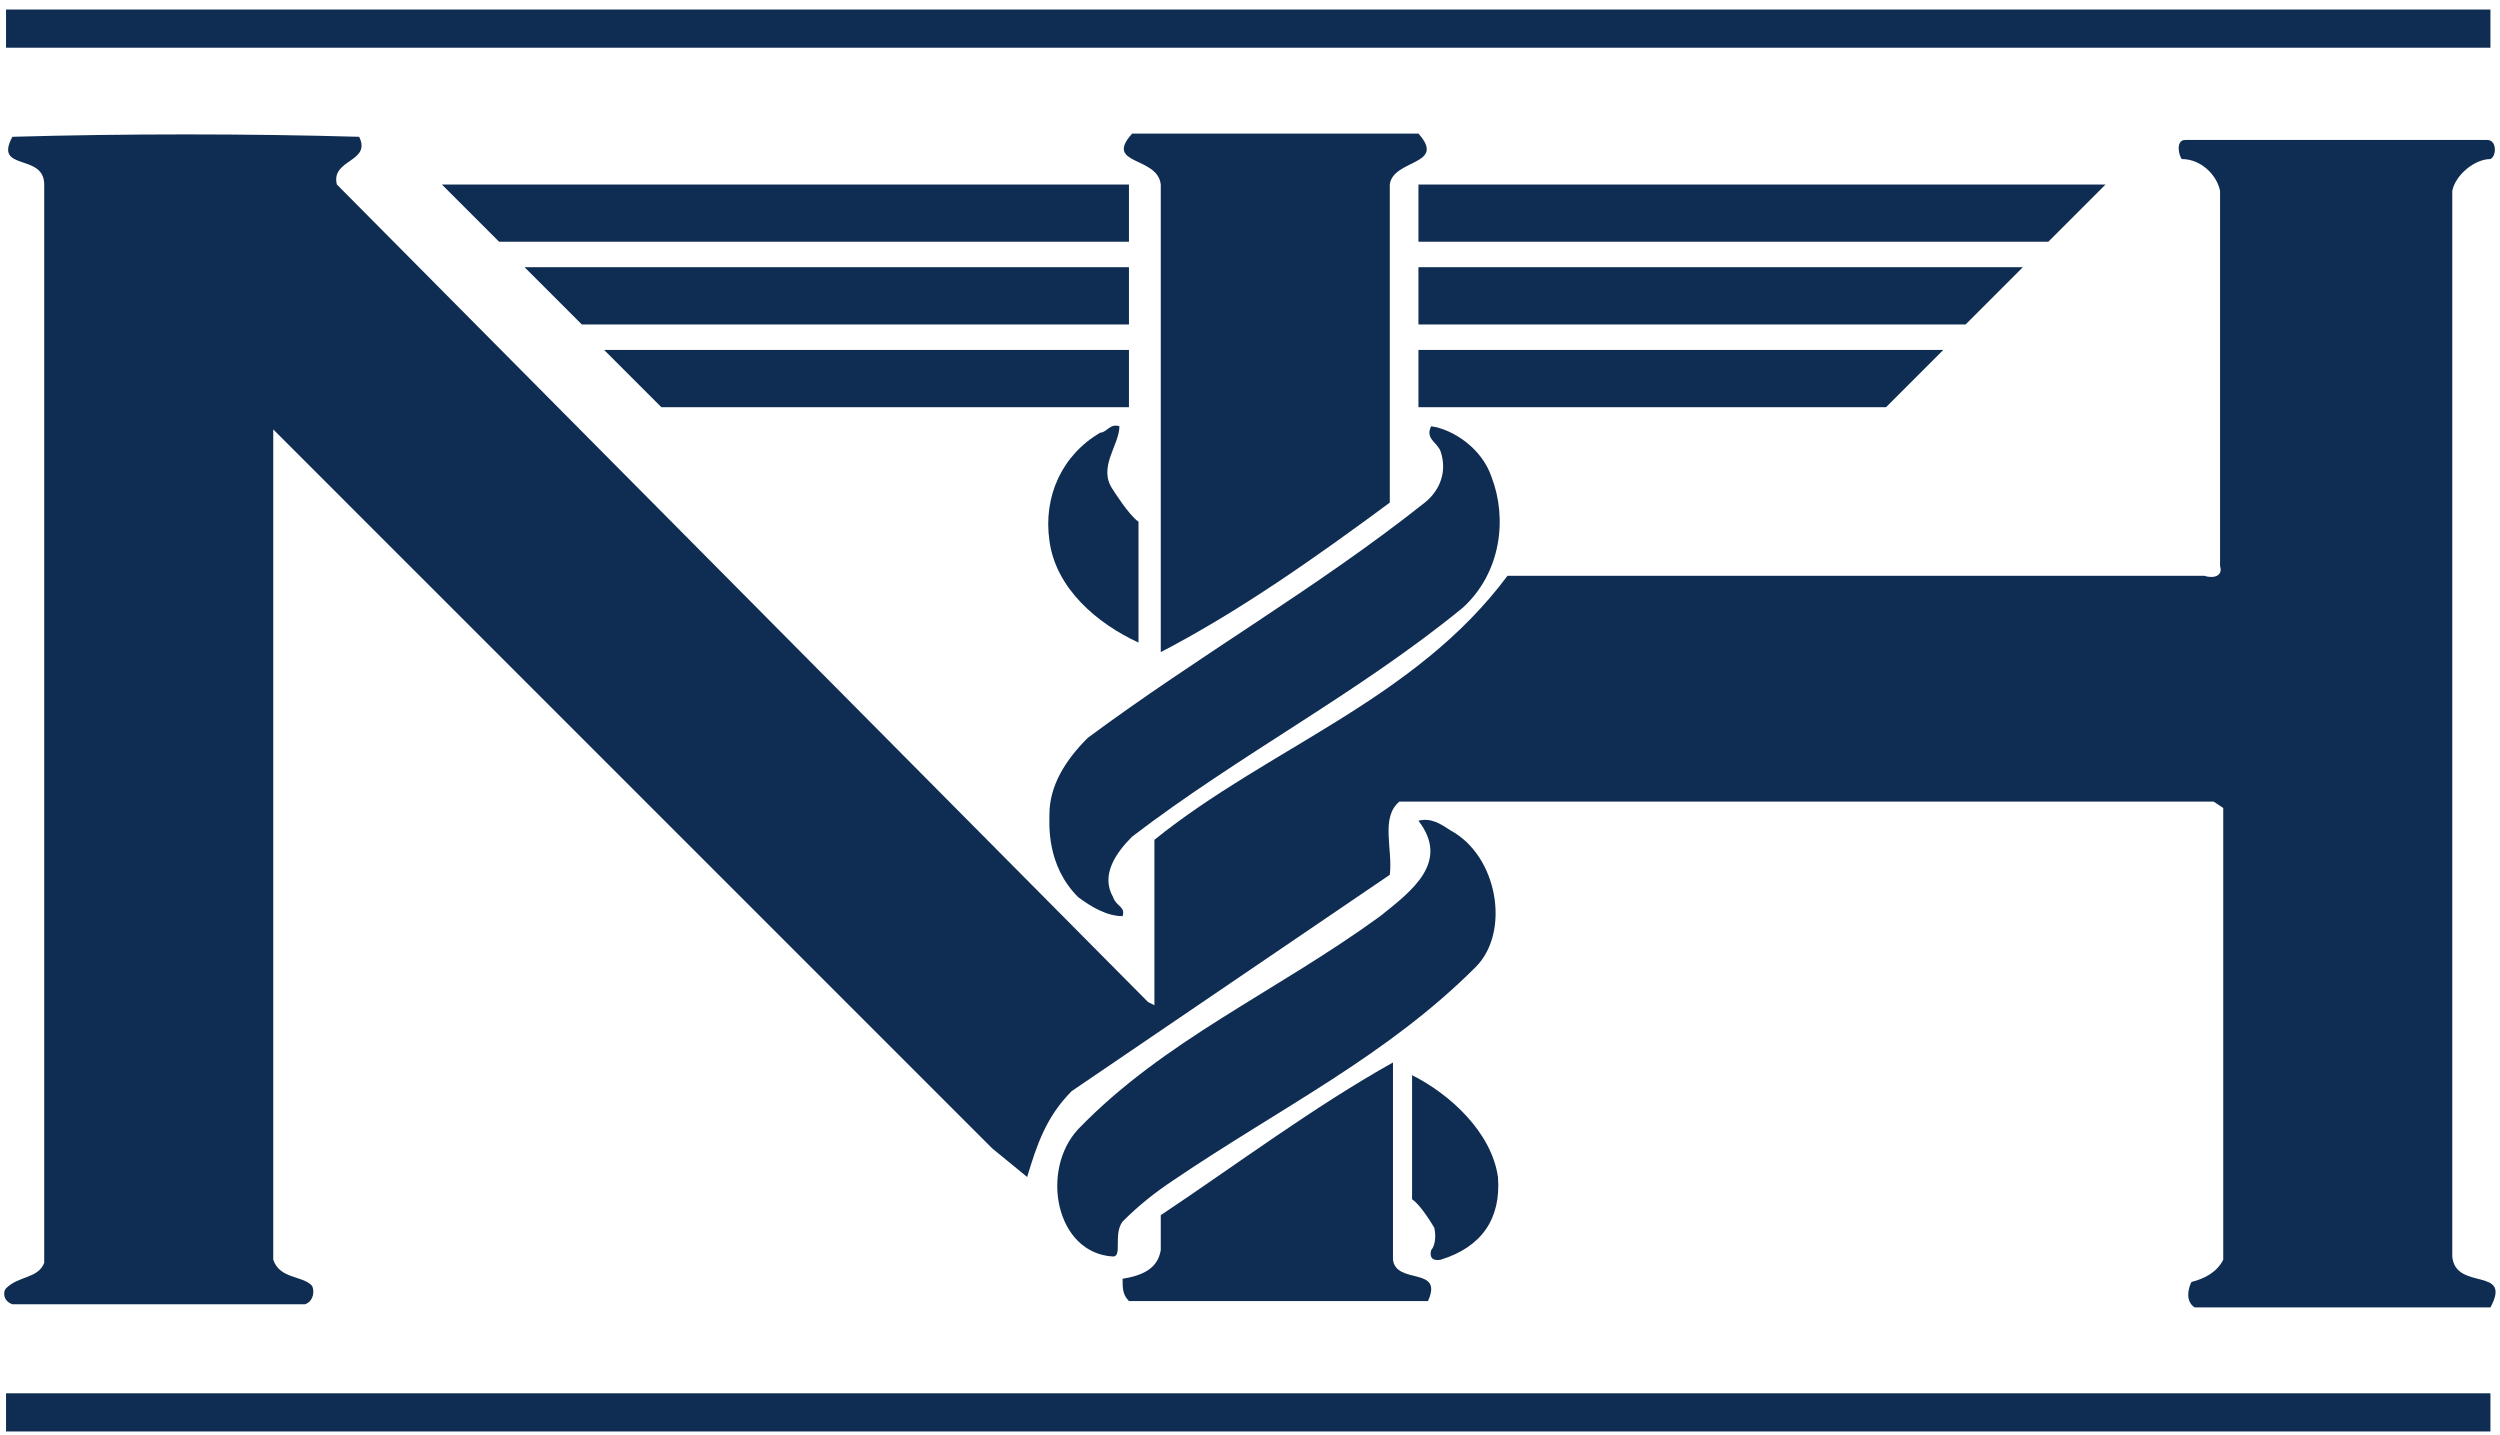 <svg xmlns="http://www.w3.org/2000/svg" width="223" height="128" viewBox="0 0 223 128" fill="none"><path d="M101.554 57.318C97.865 55.615 94.177 52.494 93.609 48.237C93.041 44.265 94.744 40.576 98.149 38.59C98.716 38.59 99 37.739 99.852 38.023C99.852 39.725 97.865 41.711 99.284 43.697C99.284 43.697 100.703 45.968 101.554 46.535V57.318Z" fill="#0F2D52"></path><path d="M133.05 42.562C134.469 46.251 133.901 51.075 130.496 54.196C121.133 61.857 110.634 67.249 100.986 74.626C99.568 76.045 98.149 78.031 99.284 80.017C99.568 80.868 100.419 80.868 100.135 81.72C98.716 81.72 97.298 80.868 96.163 80.017C93.325 77.18 93.609 73.491 93.609 72.64C93.609 70.086 95.028 67.816 97.014 65.83C106.945 58.452 117.444 52.493 127.091 44.832C128.51 43.697 129.078 41.995 128.51 40.292C128.226 39.441 127.091 39.157 127.659 38.022C129.645 38.306 132.199 40.008 133.05 42.562Z" fill="#0F2D52"></path><path d="M127.375 116.053C128.794 112.932 124.538 114.635 124.254 112.365V94.772C117.16 98.745 110.35 103.852 103.54 108.392V111.513C103.257 113.216 101.838 113.783 100.135 114.067C100.135 114.918 100.135 115.486 100.703 116.053H126.808H127.375Z" fill="#0F2D52"></path><path d="M222.147 0.851H0.539V4.256H222.147V0.851Z" fill="#0F2D52"></path><path d="M222.147 124.282H0.539V127.687H222.147V124.282Z" fill="#0F2D52"></path><path d="M123.119 81.72C125.956 79.45 129.361 76.896 126.524 73.208C127.659 72.924 128.51 73.491 129.361 74.059C133.618 76.329 134.753 83.139 131.631 86.26C123.686 94.205 114.323 98.745 104.675 105.271C102.973 106.406 101.554 107.541 100.135 108.96C99.284 110.095 100.135 112.081 99.284 112.081C94.176 111.798 92.758 104.42 96.163 100.731C103.824 92.786 113.755 88.53 123.119 81.72Z" fill="#0F2D52"></path><path d="M39.413 16.458L44.521 21.565H100.703V16.458H39.413Z" fill="#0F2D52"></path><path d="M46.791 23.835L51.898 28.942H100.703V23.835H46.791Z" fill="#0F2D52"></path><path d="M53.884 31.212L58.992 36.32H100.703V31.212H53.884Z" fill="#0F2D52"></path><path d="M126.525 16.458V21.565H182.707L187.815 16.458H126.525Z" fill="#0F2D52"></path><path d="M126.525 23.835V28.942H175.33L180.437 23.835H126.525Z" fill="#0F2D52"></path><path d="M126.525 31.212V36.32H168.236L173.344 31.212H126.525Z" fill="#0F2D52"></path><path d="M195.476 12.485H194.908C194.057 12.485 194.34 13.904 194.624 14.188C196.327 14.188 197.746 15.607 198.03 17.025V17.593V50.508C198.313 51.359 197.462 51.643 196.611 51.359H134.469C126.24 62.425 113.188 66.682 102.973 74.91V89.665L102.405 89.382L30.049 16.458C29.482 14.188 33.17 14.472 32.035 12.202C22.104 11.918 11.038 11.918 1.107 12.202C-0.596 15.323 3.944 13.62 3.944 16.458V44.833V112.649C3.377 114.068 1.674 113.784 0.539 114.919C0.256 115.203 0.256 116.054 1.107 116.338H26.928H27.212C28.063 116.054 28.063 114.919 27.779 114.635C26.928 113.784 24.942 114.068 24.374 112.365V112.082V64.979V38.307L33.454 47.387L88.502 102.434L91.623 104.988C92.474 102.15 93.326 99.597 95.596 97.327L123.97 78.032C124.254 75.762 123.119 72.924 124.822 71.505H197.462L198.313 72.073V112.365C197.746 113.5 196.611 114.068 195.476 114.352C195.192 114.919 194.908 116.054 195.759 116.622H222.148C224.135 112.933 219.027 115.203 218.743 112.082V17.025C219.027 15.607 220.73 14.188 222.148 14.188C222.716 13.904 222.716 12.485 221.865 12.485H195.476Z" fill="#0F2D52"></path><path d="M123.97 16.457C124.254 14.187 129.078 14.755 126.524 11.917H124.821H121.7H100.986C98.433 14.755 103.256 13.904 103.54 16.457V58.169C110.634 54.48 117.444 49.656 123.97 44.833V17.592V16.457Z" fill="#0F2D52"></path><path d="M127.943 109.527C127.943 109.527 126.808 107.542 125.957 106.974V95.907C129.362 97.61 133.05 101.015 133.618 104.987C133.902 108.676 132.199 111.23 128.51 112.365C128.51 112.365 127.375 112.649 127.659 111.514C127.659 111.514 128.227 110.946 127.943 109.527Z" fill="#0F2D52"></path></svg>